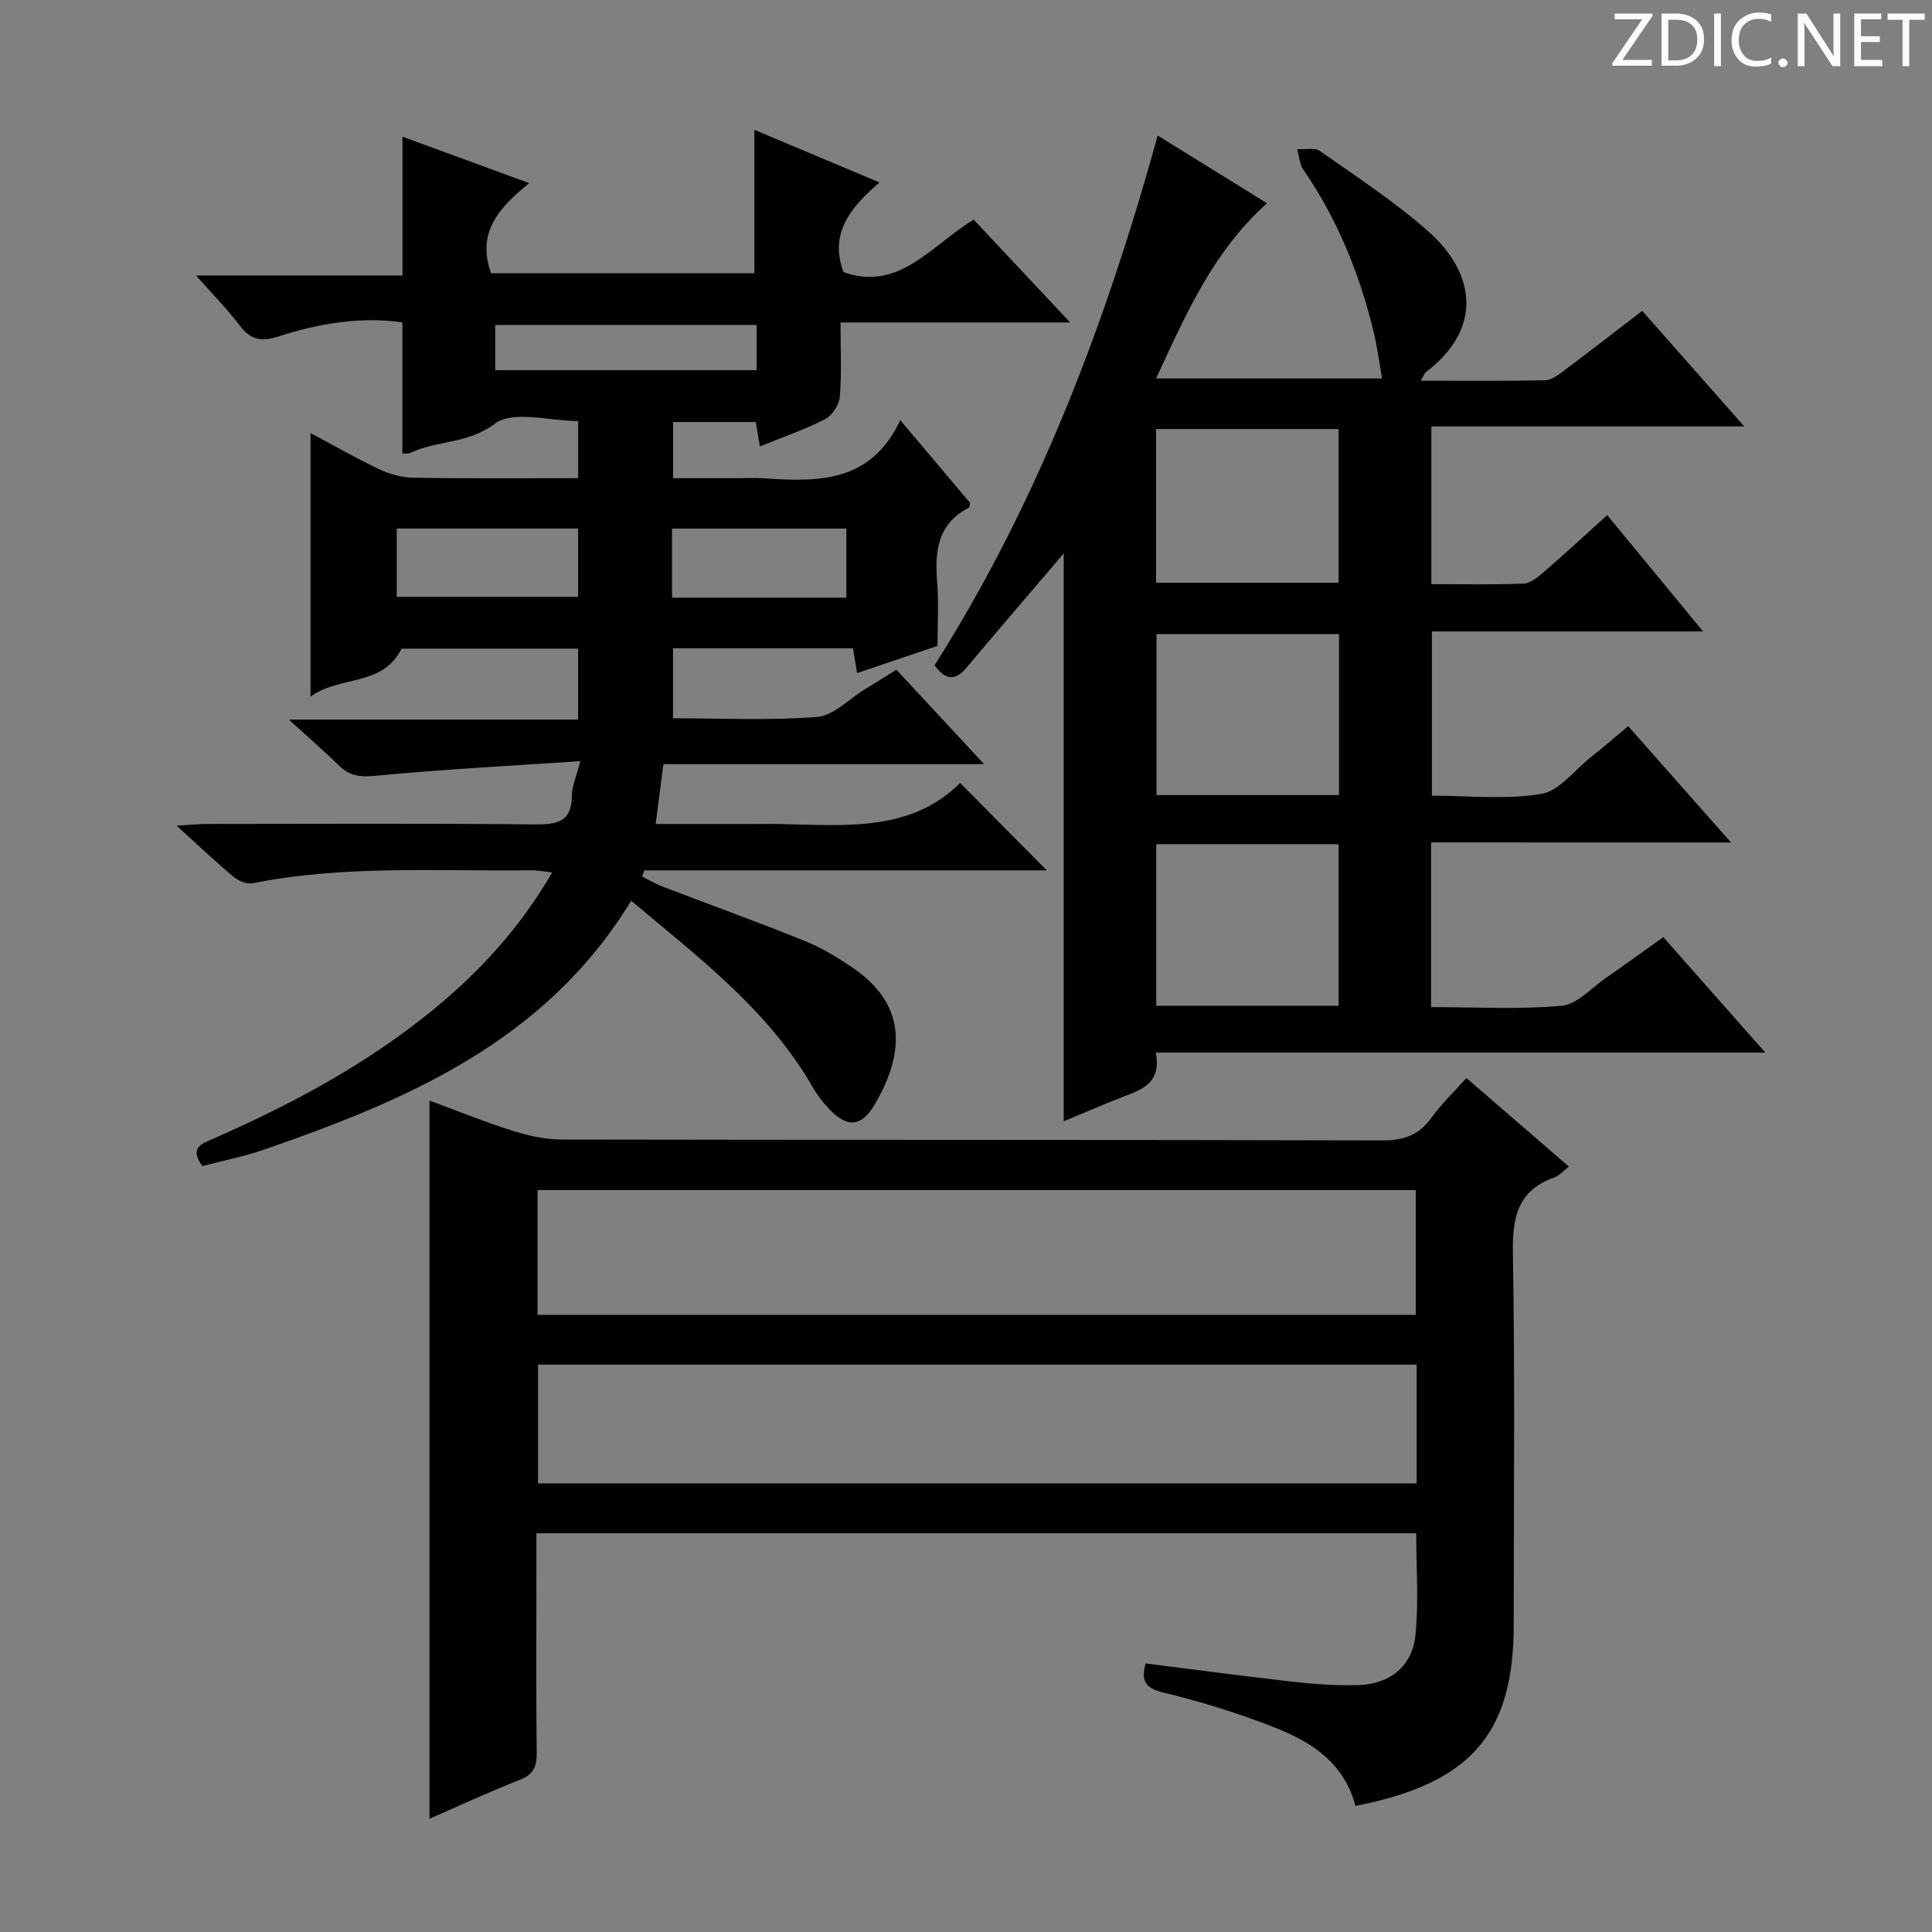 <svg enable-background="new 0 0 400 400" viewBox="0 0 400 400" xmlns="http://www.w3.org/2000/svg"><rect x="0" y="0" width="400" height="400" fill="#808080" stroke="none"/><g fill="#fcfafa"><path d="m342.2 3.2-6.3 9.2h6.1v1.2h-8.2v-.5l6.2-9.1h-5.7v-1.2h7.8v.4z"/><path d="m344 13.7v-10.9h3.1c1.6 0 3 .5 4.1 1.4 1.1 1 1.6 2.2 1.6 3.9s-.5 3-1.6 4-2.5 1.5-4.2 1.5h-3zm1.4-9.6v8.4h1.6c1.4 0 2.5-.4 3.2-1.1.8-.8 1.2-1.8 1.2-3.2s-.4-2.4-1.2-3.1-1.8-1-3.1-1z"/><path d="m356.3 2.8v10.9h-1.4v-10.9z"/><path d="m366.6 13.2c-.8.4-1.8.6-3 .6-1.6 0-2.8-.5-3.7-1.5s-1.4-2.3-1.4-3.9c0-1.7.5-3.2 1.6-4.2s2.4-1.6 4-1.6c1 0 1.9.1 2.6.4v1.5c-.8-.4-1.6-.6-2.6-.6-1.2 0-2.2.4-3 1.2s-1.1 1.9-1.1 3.3c0 1.3.4 2.3 1.1 3.1s1.6 1.1 2.8 1.1c1.1 0 2-.2 2.8-.7v1.3z"/><path d="m368.2 13c0-.3.1-.5.3-.6.2-.2.4-.3.6-.3.3 0 .5.1.7.3s.3.4.3.6-.1.5-.3.6c-.2.2-.4.3-.7.3s-.5-.1-.6-.3c-.2-.2-.3-.4-.3-.6z"/><path d="m381.1 13.7h-1.7l-5.5-8.4c-.2-.2-.3-.5-.4-.7 0 .2.1.8.1 1.5v7.6h-1.4v-10.9h1.8l5.3 8.3c.3.4.4.6.4.8 0-.3-.1-.8-.1-1.6v-7.5h1.4v10.9z"/><path d="m389.7 13.7h-5.8v-10.9h5.6v1.2h-4.2v3.5h3.9v1.2h-3.9v3.7h4.4z"/><path d="m398.4 4.1h-3.1v9.6h-1.4v-9.6h-3.1v-1.3h7.7v1.3z"/></g><path d="m216.73 180.2c-27.6 0-55.47 0-83.34 0-.15.43-.3.86-.45 1.28 1.41.7 2.78 1.52 4.24 2.08 9.78 3.74 19.63 7.29 29.34 11.21 3.51 1.41 6.84 3.42 9.98 5.56 10.43 7.09 11.49 16.58 4.61 28.33-2.81 4.8-5.83 4.84-9.57.82-1.24-1.33-2.36-2.81-3.27-4.38-9.27-16.13-23.83-27.01-37.59-38.62-17.67 29.04-46.26 41.26-76.11 51.57-4.18 1.44-8.56 2.29-12.67 3.37-2.72-3.78-.24-4.58 2.16-5.63 16.21-7.09 31.74-15.4 45.51-26.65 9.71-7.93 18.1-17.04 24.76-28.52-1.81-.19-3.03-.44-4.25-.43-19.28.24-38.63-1.14-57.75 2.68-1.21.24-2.96-.49-3.99-1.35-3.7-3.08-7.19-6.41-11.77-10.57 2.75-.17 4.41-.35 6.08-.36 22.67-.02 45.33-.13 68 .09 4.63.05 7.73-.43 7.75-5.98.01-1.88.89-3.76 1.74-7.11-14.61.98-28.48 1.69-42.29 3.02-3.16.3-5.37.12-7.59-2.04-3.08-3-6.33-5.82-10.45-9.58h59.88c0-5.22 0-9.79 0-14.69-12.29 0-24.55 0-36.56 0-3.99 7.98-12.75 5.46-18.84 9.94 0-18.88 0-36.41 0-54.59 4.83 2.58 9.39 5.21 14.14 7.46 2.16 1.02 4.69 1.75 7.06 1.79 11.31.2 22.61.1 34.21.1 0-3.95 0-7.55 0-11.82-5.81 0-13.47-2.3-17.24.54-5.66 4.26-11.98 3.4-17.51 6.05-.41.2-.97.09-1.64.13 0-8.93 0-17.79 0-27.15-8.68-1.26-17.31.22-25.67 2.91-3.58 1.15-5.74.7-7.98-2.24-2.58-3.39-5.59-6.44-9.06-10.37h42.73c0-9.73 0-18.94 0-28.75 8.46 3.1 16.89 6.19 26.23 9.61-6.28 5.12-10.93 10.24-7.89 18.65h54.51c0-9.69 0-19.51 0-29.68 8.3 3.49 16.67 7.01 25.9 10.89-5.84 5.07-10.49 10.41-7.43 18.58 11.48 4.06 18.05-5.46 26.94-10.88 6.39 6.81 12.82 13.67 19.97 21.29-16.23 0-31.57 0-47.54 0 0 5.5.26 10.46-.14 15.36-.14 1.67-1.57 3.9-3.04 4.66-4.24 2.18-8.8 3.73-13.52 5.65-.31-1.9-.55-3.33-.83-5.05-5.62 0-11.21 0-17.13 0v11.62h13.07c1.83 0 3.67-.1 5.5.02 11.19.72 22.25 1.16 28.46-12.03 5.37 6.36 9.93 11.77 14.45 17.12-.1.44-.08.92-.25 1.01-6.59 3.38-7.07 9.18-6.55 15.62.33 4.13.06 8.32.06 12.99-5.43 1.83-10.86 3.66-16.65 5.62-.31-1.9-.56-3.43-.84-5.13-12.44 0-24.71 0-37.27 0v14.49c9.96 0 19.93.5 29.8-.27 3.4-.26 6.56-3.67 9.81-5.66 2.12-1.29 4.22-2.62 6.64-4.13 5.85 6.3 11.58 12.48 18.16 19.56-22.69 0-44.35 0-66.4 0-.56 4.34-1.04 8.04-1.6 12.39h19.56c2.17 0 4.33-.04 6.5.01 13.32.29 26.86 1.61 36.98-8.51 6.25 6.33 11.96 12.07 17.94 18.1zm-134.59-56.64h37.55c0-4.95 0-9.53 0-14.13-12.69 0-25.05 0-37.55 0zm57 .18h36.09c0-4.89 0-9.61 0-14.3-12.24 0-24.11 0-36.09 0zm17.51-56.47c-18.23 0-36.09 0-54.12 0v9.37h54.12c0-3.15 0-5.95 0-9.37z" fill="#010102"/><path d="m296.29 174.41v34.1c9.16 0 18.16.52 27.04-.28 3.2-.29 6.15-3.69 9.15-5.76 3.95-2.73 7.83-5.56 11.89-8.45 6.97 7.89 13.69 15.5 21.12 23.91-42.42 0-84.03 0-126.2 0 1.21 6.13-2.67 7.59-6.63 9.1-4.15 1.59-8.22 3.38-12.43 5.12 0-39.34 0-78.22 0-117.56-.86 1-1.62 1.89-2.38 2.78-5.93 6.95-11.88 13.89-17.76 20.88-2.26 2.69-4.28 2.69-6.6-.51 21.31-33.61 35.35-70.43 46.2-109.68 7.58 4.69 14.92 9.24 22.63 14.02-11.14 9.98-16.75 22.89-22.97 36.28h46.8c-.58-3.23-.99-6.44-1.74-9.57-2.9-12.06-7.5-23.39-14.57-33.67-.8-1.16-.86-2.82-1.26-4.24 1.59.1 3.6-.39 4.71.39 7.6 5.34 15.43 10.47 22.38 16.59 9.62 8.48 11.62 19.97-.43 29.17-.33.25-.46.75-1.08 1.79 8.93 0 17.34.09 25.75-.09 1.31-.03 2.71-1.11 3.86-1.97 5.31-3.97 10.56-8.05 16.24-12.4 6.84 7.75 13.49 15.29 21.12 23.93-22.4 0-43.53 0-64.78 0v32.65c6.52 0 12.81.14 19.08-.11 1.42-.06 2.95-1.31 4.14-2.34 4.37-3.79 8.62-7.72 13.19-11.84 6.55 7.95 12.88 15.64 19.84 24.08-19.13 0-37.46 0-56.14 0v34.01c7.49 0 15.22.85 22.61-.36 3.74-.61 6.89-4.9 10.26-7.58 2.46-1.96 4.85-4.02 7.77-6.46 6.86 7.76 13.59 15.37 21.29 24.09-21.6-.02-41.79-.02-62.1-.02zm-19.14 33.82c0-11.43 0-22.43 0-33.45-12.82 0-25.2 0-37.76 0v33.45zm-37.7-43.62h37.78c0-11.24 0-22.27 0-33.33-12.72 0-25.13 0-37.78 0zm-.1-43.97h37.79c0-10.83 0-21.35 0-31.81-12.86 0-25.26 0-37.79 0z" fill="#010102"/><path d="m293.21 317.45c-60.66 0-121.05 0-182.15 0v8.94c0 12.16-.08 24.33.06 36.49.03 2.83-.63 4.5-3.49 5.62-6.44 2.51-12.72 5.44-18.71 8.05 0-49.65 0-98.99 0-148.69 5.5 2.03 11.3 4.38 17.26 6.27 3.25 1.03 6.76 1.79 10.15 1.8 56.65.11 113.29.02 169.94.18 4.43.01 7.53-1.13 10.1-4.71 2.03-2.82 4.59-5.25 7.23-8.21 7.07 6.11 14.05 12.14 21.22 18.34-1.16.89-1.97 1.87-3 2.24-7.56 2.68-8.72 8.21-8.59 15.61.44 25.65.17 51.31.17 76.97 0 21.63-8.08 31.8-29.26 36.8-1.09.26-2.2.46-3.51.74-2.31-8.84-9.04-13.2-16.57-16.17-7.55-2.98-15.37-5.41-23.25-7.31-3.88-.94-4.53-2.53-3.63-6.01 10.31 1.29 20.59 2.67 30.9 3.83 4.28.48 8.63.75 12.93.66 6.64-.14 11.39-3.82 12.04-10.36.7-6.88.16-13.88.16-21.08zm-181.91-45.23h181.81c0-8.89 0-17.4 0-25.83-60.86 0-121.24 0-181.81 0zm182 10.31c-61.03 0-121.44 0-181.9 0v24.58h181.9c0-8.42 0-16.36 0-24.58z" fill="#010102"/></svg>